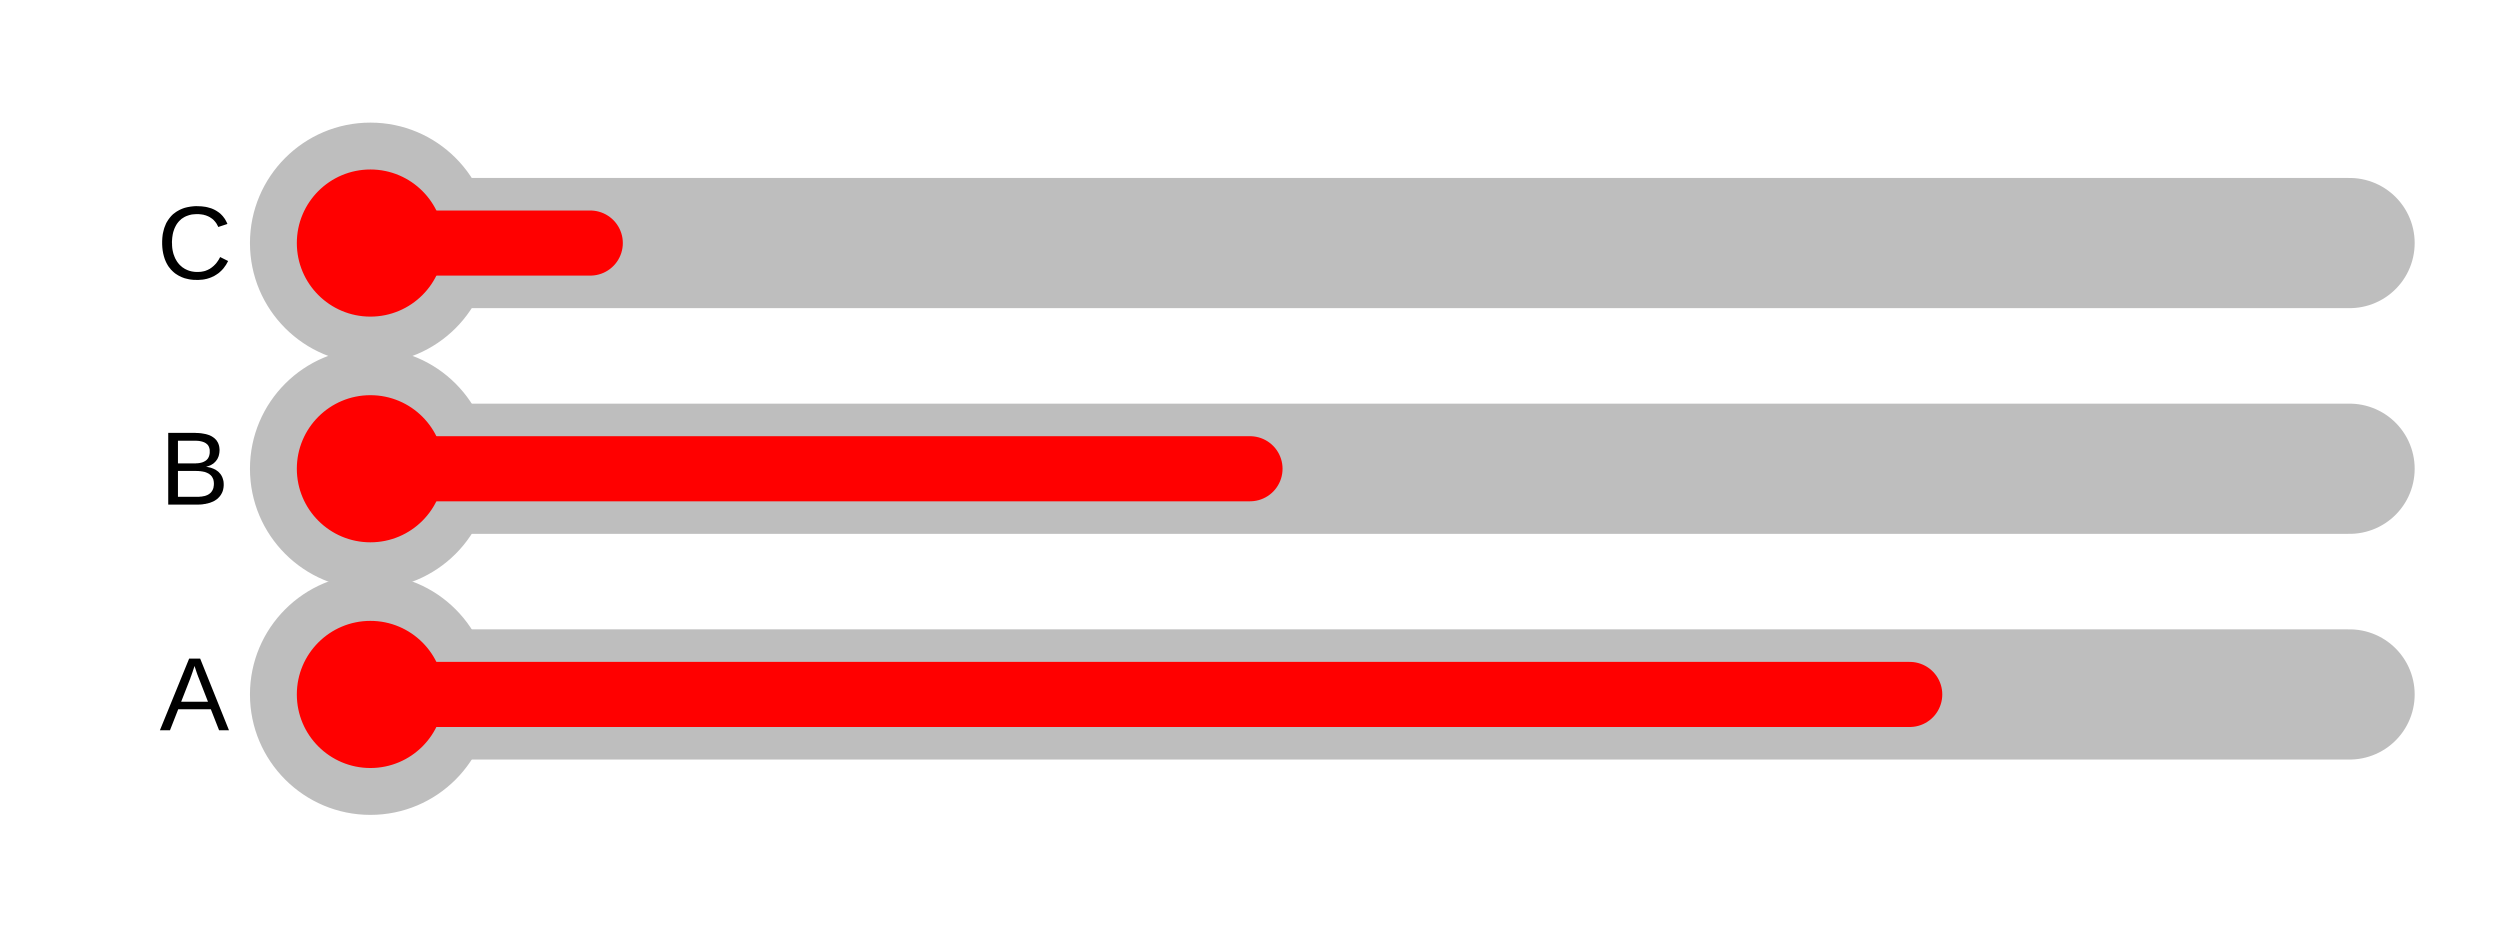 <?xml version='1.0' encoding='UTF-8' ?>
<svg xmlns='http://www.w3.org/2000/svg' xmlns:xlink='http://www.w3.org/1999/xlink' viewBox='0 0 288.00 108.00'>
<defs>
  <style type='text/css'><![CDATA[
    line, polyline, polygon, path, rect, circle {
      fill: none;
      stroke: #000000;
      stroke-linecap: round;
      stroke-linejoin: round;
      stroke-miterlimit: 10.00;
    }
  ]]></style>
</defs>
<rect width='100%' height='100%' style='stroke: none; fill: #FFFFFF;'/>
<defs>
  <clipPath id='cpNy4yMHwyODAuODB8MTAwLjgwfDcuMjA='>
    <rect x='7.20' y='7.20' width='273.60' height='93.60' />
  </clipPath>
</defs>
<line x1='42.67' y1='80.00' x2='270.67' y2='80.00' style='stroke-width: 15.00; stroke: #BEBEBE;' clip-path='url(#cpNy4yMHwyODAuODB8MTAwLjgwfDcuMjA=)' />
<circle cx='42.67' cy='80.00' r='13.50' style='stroke-width: 0.75; stroke: #BEBEBE; fill: #BEBEBE;' clip-path='url(#cpNy4yMHwyODAuODB8MTAwLjgwfDcuMjA=)' />
<line x1='42.67' y1='80.00' x2='220.00' y2='80.00' style='stroke-width: 7.50; stroke: #FF0000;' clip-path='url(#cpNy4yMHwyODAuODB8MTAwLjgwfDcuMjA=)' />
<circle cx='42.67' cy='80.00' r='8.10' style='stroke-width: 0.75; stroke: #FF0000; fill: #FF0000;' clip-path='url(#cpNy4yMHwyODAuODB8MTAwLjgwfDcuMjA=)' />
<line x1='42.67' y1='54.00' x2='270.67' y2='54.00' style='stroke-width: 15.00; stroke: #BEBEBE;' clip-path='url(#cpNy4yMHwyODAuODB8MTAwLjgwfDcuMjA=)' />
<circle cx='42.67' cy='54.00' r='13.50' style='stroke-width: 0.75; stroke: #BEBEBE; fill: #BEBEBE;' clip-path='url(#cpNy4yMHwyODAuODB8MTAwLjgwfDcuMjA=)' />
<line x1='42.67' y1='54.00' x2='144.00' y2='54.00' style='stroke-width: 7.50; stroke: #FF0000;' clip-path='url(#cpNy4yMHwyODAuODB8MTAwLjgwfDcuMjA=)' />
<circle cx='42.67' cy='54.00' r='8.10' style='stroke-width: 0.75; stroke: #FF0000; fill: #FF0000;' clip-path='url(#cpNy4yMHwyODAuODB8MTAwLjgwfDcuMjA=)' />
<line x1='42.67' y1='28.00' x2='270.67' y2='28.00' style='stroke-width: 15.00; stroke: #BEBEBE;' clip-path='url(#cpNy4yMHwyODAuODB8MTAwLjgwfDcuMjA=)' />
<circle cx='42.67' cy='28.00' r='13.50' style='stroke-width: 0.75; stroke: #BEBEBE; fill: #BEBEBE;' clip-path='url(#cpNy4yMHwyODAuODB8MTAwLjgwfDcuMjA=)' />
<line x1='42.67' y1='28.00' x2='68.00' y2='28.00' style='stroke-width: 7.50; stroke: #FF0000;' clip-path='url(#cpNy4yMHwyODAuODB8MTAwLjgwfDcuMjA=)' />
<circle cx='42.67' cy='28.00' r='8.10' style='stroke-width: 0.75; stroke: #FF0000; fill: #FF0000;' clip-path='url(#cpNy4yMHwyODAuODB8MTAwLjgwfDcuMjA=)' />
<path d='M 25.24 84.13 L 24.29 81.71 L 20.53 81.71 L 19.58 84.13 L 18.42 84.13 L 21.79 75.87 L 23.06 75.87 L 26.38 84.13 L 25.24 84.13 ZM 22.90 78.12 L 22.90 78.12 L 22.88 78.07 L 22.86 78.02 L 22.84 77.98 L 22.82 77.93 L 22.81 77.88 L 22.79 77.83 L 22.77 77.79 L 22.75 77.74 L 22.73 77.69 L 22.72 77.64 L 22.72 77.64 L 22.70 77.59 L 22.68 77.55 L 22.67 77.50 L 22.65 77.46 L 22.64 77.41 L 22.62 77.37 L 22.61 77.33 L 22.60 77.29 L 22.58 77.25 L 22.57 77.21 L 22.57 77.21 L 22.56 77.17 L 22.54 77.13 L 22.53 77.09 L 22.52 77.06 L 22.51 77.03 L 22.50 76.99 L 22.49 76.96 L 22.48 76.93 L 22.47 76.91 L 22.46 76.88 L 22.46 76.88 L 22.45 76.85 L 22.44 76.83 L 22.44 76.81 L 22.43 76.79 L 22.43 76.77 L 22.42 76.76 L 22.42 76.74 L 22.42 76.73 L 22.41 76.72 L 22.41 76.72 L 22.41 76.72 L 22.41 76.72 L 22.41 76.73 L 22.40 76.74 L 22.40 76.76 L 22.39 76.77 L 22.39 76.79 L 22.38 76.81 L 22.37 76.83 L 22.37 76.85 L 22.36 76.88 L 22.36 76.88 L 22.35 76.91 L 22.34 76.94 L 22.33 76.97 L 22.32 77.00 L 22.31 77.03 L 22.30 77.06 L 22.29 77.10 L 22.27 77.14 L 22.26 77.17 L 22.25 77.21 L 22.25 77.21 L 22.23 77.25 L 22.22 77.30 L 22.21 77.34 L 22.19 77.38 L 22.18 77.42 L 22.16 77.47 L 22.15 77.51 L 22.13 77.56 L 22.11 77.61 L 22.10 77.65 L 22.10 77.65 L 22.08 77.70 L 22.06 77.75 L 22.05 77.80 L 22.03 77.84 L 22.01 77.89 L 21.99 77.94 L 21.98 77.99 L 21.96 78.03 L 21.94 78.08 L 21.93 78.13 L 20.87 80.84 L 23.96 80.84 L 22.90 78.12 Z' style='fill-rule: evenodd; fill: #000000; stroke-width: 0.75; stroke: none;' clip-path='url(#cpNy4yMHwyODAuODB8MTAwLjgwfDcuMjA=)' />
<path d='M 25.77 55.80 L 25.77 55.80 L 25.77 55.93 L 25.76 56.05 L 25.75 56.16 L 25.73 56.27 L 25.71 56.38 L 25.68 56.49 L 25.65 56.59 L 25.61 56.69 L 25.57 56.78 L 25.52 56.87 L 25.52 56.87 L 25.47 56.96 L 25.42 57.04 L 25.36 57.12 L 25.30 57.20 L 25.23 57.27 L 25.17 57.34 L 25.10 57.41 L 25.02 57.48 L 24.94 57.54 L 24.86 57.59 L 24.86 57.59 L 24.78 57.65 L 24.69 57.70 L 24.60 57.75 L 24.51 57.79 L 24.41 57.83 L 24.31 57.87 L 24.21 57.91 L 24.11 57.94 L 24.00 57.97 L 23.89 58.00 L 23.89 58.00 L 23.78 58.02 L 23.67 58.05 L 23.56 58.06 L 23.44 58.08 L 23.33 58.10 L 23.21 58.11 L 23.09 58.12 L 22.98 58.12 L 22.86 58.13 L 22.73 58.13 L 19.38 58.13 L 19.38 49.87 L 22.38 49.87 L 22.38 49.87 L 22.52 49.87 L 22.65 49.88 L 22.78 49.88 L 22.91 49.89 L 23.03 49.90 L 23.15 49.91 L 23.27 49.93 L 23.39 49.95 L 23.50 49.97 L 23.61 49.99 L 23.61 49.99 L 23.71 50.01 L 23.82 50.04 L 23.92 50.07 L 24.01 50.10 L 24.11 50.13 L 24.19 50.17 L 24.28 50.21 L 24.36 50.25 L 24.44 50.30 L 24.52 50.35 L 24.52 50.35 L 24.59 50.40 L 24.66 50.45 L 24.73 50.51 L 24.79 50.57 L 24.85 50.63 L 24.91 50.69 L 24.96 50.76 L 25.00 50.83 L 25.05 50.90 L 25.09 50.97 L 25.09 50.97 L 25.13 51.05 L 25.16 51.13 L 25.19 51.21 L 25.22 51.30 L 25.24 51.39 L 25.26 51.48 L 25.27 51.57 L 25.28 51.67 L 25.29 51.77 L 25.29 51.88 L 25.29 51.88 L 25.29 51.94 L 25.28 52.01 L 25.28 52.08 L 25.27 52.15 L 25.26 52.21 L 25.25 52.28 L 25.24 52.34 L 25.22 52.40 L 25.21 52.47 L 25.19 52.53 L 25.19 52.53 L 25.17 52.59 L 25.15 52.65 L 25.12 52.70 L 25.10 52.76 L 25.07 52.82 L 25.04 52.87 L 25.01 52.93 L 24.97 52.98 L 24.93 53.03 L 24.90 53.08 L 24.90 53.08 L 24.86 53.13 L 24.81 53.18 L 24.77 53.22 L 24.72 53.27 L 24.68 53.31 L 24.63 53.36 L 24.57 53.40 L 24.52 53.44 L 24.46 53.47 L 24.40 53.51 L 24.40 53.51 L 24.34 53.55 L 24.28 53.58 L 24.22 53.61 L 24.15 53.64 L 24.09 53.66 L 24.02 53.69 L 23.94 53.71 L 23.87 53.74 L 23.80 53.76 L 23.72 53.77 L 23.72 53.77 L 23.82 53.79 L 23.91 53.80 L 24.01 53.82 L 24.10 53.84 L 24.19 53.86 L 24.27 53.88 L 24.36 53.91 L 24.44 53.94 L 24.52 53.97 L 24.60 54.00 L 24.60 54.00 L 24.67 54.04 L 24.75 54.07 L 24.82 54.11 L 24.89 54.15 L 24.95 54.20 L 25.01 54.24 L 25.08 54.29 L 25.13 54.33 L 25.19 54.38 L 25.24 54.44 L 25.24 54.44 L 25.29 54.49 L 25.34 54.55 L 25.39 54.60 L 25.43 54.66 L 25.47 54.72 L 25.51 54.78 L 25.54 54.85 L 25.58 54.91 L 25.61 54.98 L 25.63 55.05 L 25.63 55.05 L 25.66 55.12 L 25.68 55.19 L 25.70 55.26 L 25.72 55.34 L 25.74 55.41 L 25.75 55.49 L 25.76 55.56 L 25.76 55.64 L 25.77 55.72 L 25.77 55.80 ZM 24.16 52.01 L 24.16 52.01 L 24.16 51.88 L 24.15 51.76 L 24.12 51.64 L 24.09 51.54 L 24.05 51.44 L 24.00 51.35 L 23.94 51.26 L 23.87 51.19 L 23.79 51.12 L 23.71 51.06 L 23.71 51.06 L 23.61 51.00 L 23.51 50.95 L 23.40 50.91 L 23.28 50.87 L 23.15 50.84 L 23.01 50.81 L 22.87 50.79 L 22.71 50.78 L 22.55 50.77 L 22.38 50.77 L 20.50 50.77 L 20.50 53.38 L 22.38 53.38 L 22.38 53.38 L 22.48 53.38 L 22.57 53.38 L 22.66 53.37 L 22.75 53.37 L 22.84 53.36 L 22.92 53.35 L 23.00 53.34 L 23.07 53.32 L 23.14 53.31 L 23.21 53.29 L 23.21 53.29 L 23.28 53.27 L 23.35 53.25 L 23.41 53.22 L 23.47 53.20 L 23.52 53.17 L 23.58 53.14 L 23.63 53.11 L 23.68 53.08 L 23.72 53.05 L 23.77 53.01 L 23.77 53.01 L 23.81 52.98 L 23.84 52.94 L 23.88 52.90 L 23.92 52.86 L 23.95 52.81 L 23.98 52.77 L 24.00 52.72 L 24.03 52.68 L 24.05 52.63 L 24.07 52.58 L 24.07 52.58 L 24.09 52.53 L 24.10 52.48 L 24.12 52.42 L 24.13 52.37 L 24.14 52.31 L 24.15 52.25 L 24.16 52.19 L 24.16 52.13 L 24.16 52.07 L 24.16 52.01 ZM 24.64 55.71 L 24.64 55.71 L 24.64 55.64 L 24.63 55.56 L 24.63 55.49 L 24.61 55.42 L 24.60 55.35 L 24.59 55.28 L 24.57 55.22 L 24.54 55.16 L 24.52 55.10 L 24.49 55.05 L 24.49 55.05 L 24.46 54.99 L 24.43 54.94 L 24.40 54.89 L 24.36 54.84 L 24.32 54.80 L 24.28 54.75 L 24.23 54.71 L 24.18 54.67 L 24.13 54.63 L 24.08 54.59 L 24.08 54.59 L 24.03 54.56 L 23.97 54.53 L 23.91 54.50 L 23.85 54.47 L 23.78 54.44 L 23.72 54.42 L 23.65 54.39 L 23.58 54.37 L 23.51 54.35 L 23.43 54.34 L 23.43 54.34 L 23.36 54.32 L 23.28 54.31 L 23.20 54.30 L 23.12 54.28 L 23.03 54.28 L 22.95 54.27 L 22.86 54.26 L 22.77 54.26 L 22.68 54.26 L 22.59 54.25 L 20.50 54.25 L 20.50 57.23 L 22.68 57.23 L 22.68 57.23 L 22.76 57.23 L 22.84 57.23 L 22.93 57.23 L 23.01 57.22 L 23.09 57.21 L 23.16 57.21 L 23.24 57.20 L 23.31 57.19 L 23.39 57.17 L 23.46 57.16 L 23.46 57.16 L 23.53 57.15 L 23.60 57.13 L 23.67 57.11 L 23.73 57.09 L 23.80 57.06 L 23.86 57.04 L 23.92 57.01 L 23.97 56.98 L 24.03 56.95 L 24.08 56.92 L 24.08 56.92 L 24.13 56.88 L 24.18 56.84 L 24.23 56.80 L 24.27 56.76 L 24.32 56.71 L 24.36 56.66 L 24.39 56.61 L 24.43 56.56 L 24.46 56.50 L 24.49 56.45 L 24.49 56.45 L 24.52 56.39 L 24.54 56.32 L 24.57 56.26 L 24.59 56.19 L 24.60 56.12 L 24.61 56.04 L 24.63 55.96 L 24.63 55.88 L 24.64 55.80 L 24.64 55.71 Z' style='fill-rule: evenodd; fill: #000000; stroke-width: 0.75; stroke: none;' clip-path='url(#cpNy4yMHwyODAuODB8MTAwLjgwfDcuMjA=)' />
<path d='M 22.71 24.67 L 22.71 24.67 L 22.57 24.67 L 22.43 24.68 L 22.30 24.69 L 22.17 24.70 L 22.04 24.72 L 21.92 24.75 L 21.80 24.78 L 21.68 24.82 L 21.57 24.86 L 21.46 24.90 L 21.46 24.90 L 21.35 24.95 L 21.25 25.00 L 21.15 25.06 L 21.06 25.12 L 20.96 25.18 L 20.87 25.25 L 20.79 25.33 L 20.71 25.40 L 20.63 25.48 L 20.55 25.57 L 20.55 25.57 L 20.48 25.66 L 20.41 25.75 L 20.35 25.84 L 20.29 25.94 L 20.23 26.05 L 20.18 26.15 L 20.13 26.26 L 20.08 26.37 L 20.04 26.49 L 20.00 26.61 L 20.00 26.61 L 19.96 26.73 L 19.93 26.86 L 19.90 26.99 L 19.88 27.12 L 19.86 27.25 L 19.84 27.39 L 19.83 27.53 L 19.82 27.67 L 19.81 27.82 L 19.81 27.96 L 19.81 27.96 L 19.82 28.11 L 19.82 28.26 L 19.83 28.40 L 19.84 28.54 L 19.86 28.68 L 19.88 28.81 L 19.91 28.95 L 19.94 29.08 L 19.97 29.20 L 20.01 29.33 L 20.01 29.33 L 20.06 29.45 L 20.10 29.57 L 20.15 29.68 L 20.20 29.80 L 20.26 29.90 L 20.32 30.01 L 20.38 30.11 L 20.45 30.21 L 20.52 30.30 L 20.59 30.39 L 20.59 30.39 L 20.67 30.48 L 20.75 30.56 L 20.84 30.64 L 20.92 30.71 L 21.01 30.79 L 21.11 30.85 L 21.21 30.92 L 21.31 30.98 L 21.41 31.03 L 21.52 31.08 L 21.52 31.08 L 21.63 31.13 L 21.74 31.17 L 21.86 31.21 L 21.98 31.24 L 22.10 31.27 L 22.23 31.29 L 22.36 31.31 L 22.49 31.32 L 22.62 31.33 L 22.75 31.33 L 22.75 31.33 L 22.85 31.33 L 22.94 31.32 L 23.03 31.32 L 23.12 31.31 L 23.21 31.30 L 23.30 31.28 L 23.38 31.27 L 23.47 31.25 L 23.55 31.23 L 23.63 31.21 L 23.63 31.21 L 23.71 31.18 L 23.78 31.15 L 23.86 31.12 L 23.93 31.09 L 24.01 31.05 L 24.08 31.01 L 24.15 30.98 L 24.21 30.94 L 24.28 30.89 L 24.34 30.85 L 24.34 30.85 L 24.41 30.80 L 24.47 30.75 L 24.53 30.70 L 24.59 30.65 L 24.65 30.60 L 24.70 30.54 L 24.76 30.49 L 24.81 30.43 L 24.87 30.37 L 24.92 30.31 L 24.92 30.31 L 24.97 30.24 L 25.02 30.18 L 25.06 30.11 L 25.11 30.05 L 25.15 29.98 L 25.20 29.91 L 25.24 29.83 L 25.28 29.76 L 25.32 29.69 L 25.36 29.61 L 26.28 30.07 L 26.28 30.07 L 26.23 30.16 L 26.18 30.25 L 26.13 30.34 L 26.08 30.43 L 26.03 30.52 L 25.97 30.60 L 25.91 30.68 L 25.85 30.77 L 25.79 30.85 L 25.73 30.93 L 25.73 30.93 L 25.66 31.01 L 25.59 31.08 L 25.52 31.16 L 25.44 31.23 L 25.37 31.30 L 25.29 31.37 L 25.21 31.44 L 25.13 31.50 L 25.04 31.56 L 24.95 31.62 L 24.95 31.62 L 24.86 31.68 L 24.77 31.73 L 24.68 31.79 L 24.58 31.84 L 24.48 31.88 L 24.38 31.93 L 24.28 31.97 L 24.17 32.01 L 24.06 32.05 L 23.95 32.08 L 23.95 32.08 L 23.84 32.12 L 23.72 32.14 L 23.60 32.17 L 23.48 32.19 L 23.36 32.21 L 23.23 32.22 L 23.10 32.23 L 22.97 32.24 L 22.84 32.25 L 22.70 32.25 L 22.70 32.25 L 22.50 32.24 L 22.31 32.24 L 22.12 32.22 L 21.94 32.20 L 21.76 32.17 L 21.59 32.13 L 21.42 32.09 L 21.26 32.05 L 21.10 31.99 L 20.94 31.93 L 20.94 31.93 L 20.80 31.86 L 20.65 31.79 L 20.52 31.72 L 20.38 31.63 L 20.25 31.55 L 20.13 31.46 L 20.01 31.36 L 19.90 31.26 L 19.79 31.15 L 19.68 31.04 L 19.68 31.04 L 19.59 30.92 L 19.49 30.80 L 19.40 30.68 L 19.32 30.55 L 19.24 30.41 L 19.17 30.28 L 19.10 30.13 L 19.04 29.99 L 18.98 29.84 L 18.93 29.68 L 18.93 29.68 L 18.88 29.52 L 18.84 29.36 L 18.80 29.20 L 18.77 29.03 L 18.74 28.86 L 18.72 28.69 L 18.70 28.51 L 18.69 28.33 L 18.68 28.15 L 18.68 27.96 L 18.68 27.96 L 18.68 27.77 L 18.69 27.59 L 18.70 27.40 L 18.72 27.22 L 18.74 27.04 L 18.77 26.87 L 18.81 26.70 L 18.85 26.54 L 18.89 26.38 L 18.94 26.22 L 18.94 26.22 L 19.00 26.07 L 19.06 25.92 L 19.12 25.77 L 19.19 25.63 L 19.27 25.50 L 19.35 25.37 L 19.44 25.24 L 19.53 25.12 L 19.62 25.01 L 19.72 24.89 L 19.72 24.89 L 19.82 24.79 L 19.93 24.68 L 20.05 24.59 L 20.17 24.50 L 20.29 24.41 L 20.42 24.33 L 20.56 24.25 L 20.69 24.18 L 20.84 24.11 L 20.98 24.05 L 20.98 24.05 L 21.14 23.99 L 21.29 23.94 L 21.45 23.90 L 21.62 23.86 L 21.79 23.83 L 21.96 23.80 L 22.14 23.78 L 22.32 23.76 L 22.51 23.75 L 22.70 23.75 L 22.70 23.75 L 22.96 23.76 L 23.21 23.77 L 23.45 23.80 L 23.68 23.83 L 23.91 23.88 L 24.12 23.94 L 24.33 24.00 L 24.53 24.08 L 24.72 24.17 L 24.90 24.27 L 24.90 24.27 L 25.07 24.38 L 25.23 24.49 L 25.39 24.62 L 25.53 24.76 L 25.67 24.91 L 25.79 25.07 L 25.91 25.23 L 26.01 25.41 L 26.11 25.60 L 26.20 25.80 L 25.14 26.15 L 25.14 26.15 L 25.12 26.09 L 25.09 26.03 L 25.06 25.98 L 25.03 25.92 L 25.00 25.86 L 24.97 25.81 L 24.94 25.75 L 24.90 25.70 L 24.86 25.64 L 24.82 25.59 L 24.82 25.59 L 24.78 25.54 L 24.74 25.49 L 24.69 25.44 L 24.65 25.39 L 24.60 25.34 L 24.55 25.29 L 24.50 25.25 L 24.44 25.20 L 24.38 25.16 L 24.32 25.12 L 24.32 25.12 L 24.26 25.08 L 24.20 25.04 L 24.14 25.00 L 24.07 24.97 L 24.00 24.93 L 23.93 24.90 L 23.85 24.87 L 23.78 24.84 L 23.70 24.81 L 23.62 24.79 L 23.62 24.79 L 23.54 24.77 L 23.46 24.74 L 23.37 24.73 L 23.28 24.71 L 23.19 24.70 L 23.10 24.69 L 23.01 24.68 L 22.91 24.67 L 22.81 24.67 L 22.71 24.67 Z' style='fill-rule: evenodd; fill: #000000; stroke-width: 0.75; stroke: none;' clip-path='url(#cpNy4yMHwyODAuODB8MTAwLjgwfDcuMjA=)' />
</svg>
